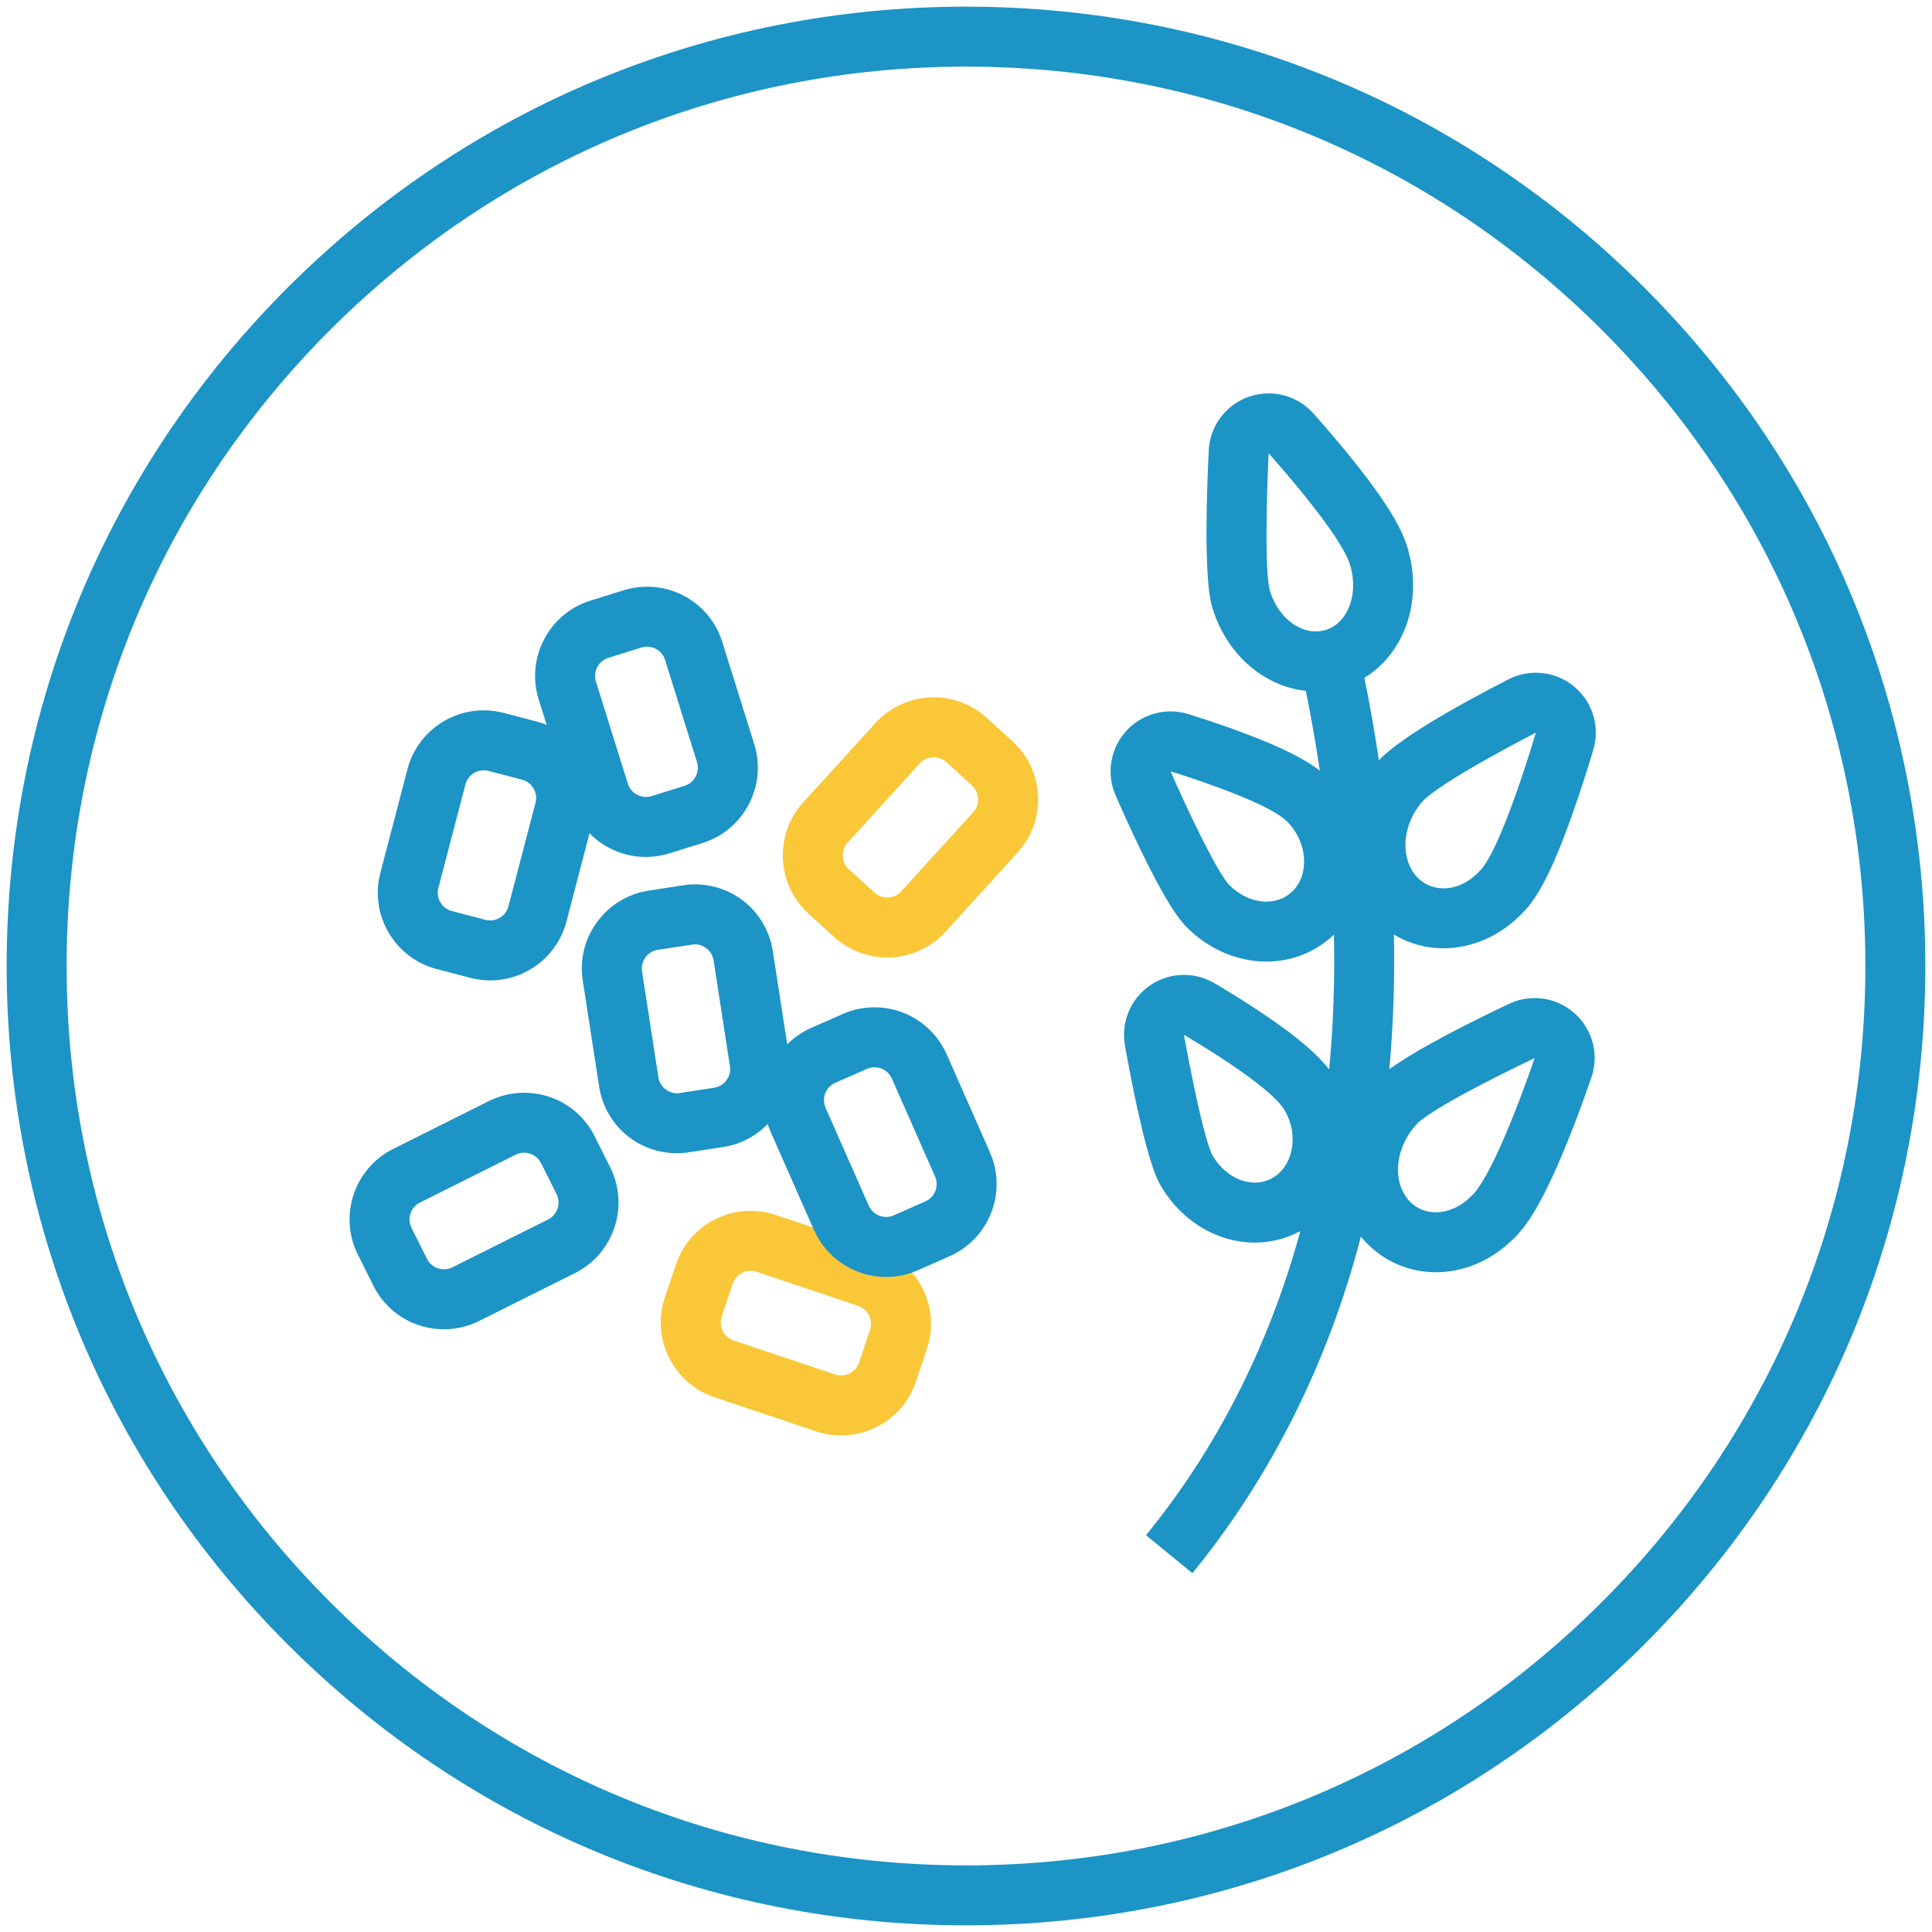 <?xml version="1.0" encoding="UTF-8"?>
<svg width="58px" height="58px" viewBox="0 0 58 58" version="1.1" xmlns="http://www.w3.org/2000/svg" xmlns:xlink="http://www.w3.org/1999/xlink">
    <!-- Generator: Sketch 52.6 (67491) - http://www.bohemiancoding.com/sketch -->
    <title>Agriculture-Icon</title>
    <desc>Created with Sketch.</desc>
    <g id="Lost-icons" stroke="none" stroke-width="1" fill="none" fill-rule="evenodd">
        <g id="lost-icons" transform="translate(-230, -212)">
            <g id="SABIC-/-multi-coloured-/-Market_Agri-Nutrients" transform="translate(229, 211)">
                <g id="SABIC-/-Market_Agri-Nutrients" transform="translate(1.2, 1.2)">
                    <path d="M29.018,24.183 L26.854,26.56 C26.743,26.683 26.589,26.745 26.435,26.745 C26.298,26.745 26.162,26.696 26.053,26.598 L25.284,25.897 C25.053,25.687 25.037,25.327 25.247,25.096 L27.411,22.719 C27.522,22.597 27.676,22.535 27.83,22.535 C27.967,22.535 28.103,22.583 28.212,22.682 L28.981,23.382 C29.211,23.592 29.228,23.952 29.018,24.183 Z M30.963,23.69 C30.933,23.058 30.66,22.476 30.193,22.051 L29.423,21.351 C28.987,20.953 28.421,20.735 27.83,20.735 L27.83,20.735 C27.165,20.735 26.527,21.016 26.08,21.508 L23.916,23.885 C23.037,24.85 23.107,26.35 24.072,27.228 L24.842,27.929 C25.278,28.326 25.844,28.545 26.435,28.545 C27.1,28.545 27.738,28.263 28.185,27.772 L30.349,25.395 C30.775,24.928 30.992,24.322 30.963,23.69 Z" id="Fill-" fill="#F9C737"></path>
                    <path d="M25.92,39.719 L25.589,40.706 C25.51,40.942 25.288,41.093 25.05,41.093 C24.991,41.093 24.931,41.083 24.872,41.063 L21.823,40.042 C21.528,39.943 21.367,39.62 21.466,39.324 L21.797,38.337 C21.876,38.101 22.098,37.951 22.335,37.951 C22.395,37.951 22.455,37.96 22.514,37.98 L25.562,39.002 C25.858,39.101 26.019,39.424 25.92,39.719 Z M26.134,37.295 L23.086,36.273 C22.844,36.192 22.591,36.151 22.335,36.151 C21.316,36.151 20.414,36.8 20.09,37.766 L19.759,38.752 C19.559,39.351 19.604,39.993 19.886,40.559 C20.168,41.125 20.653,41.548 21.252,41.748 L24.3,42.77 C24.542,42.851 24.795,42.892 25.05,42.892 C26.07,42.892 26.972,42.244 27.296,41.278 L27.627,40.291 C27.827,39.692 27.782,39.051 27.5,38.484 C27.218,37.918 26.733,37.496 26.134,37.295 Z" id="Fill-" fill="#F9C737"></path>
                    <path d="M47.892,47.892 C42.792,52.992 36.012,55.8 28.8,55.8 C21.588,55.8 14.808,52.992 9.708,47.892 C4.609,42.792 1.8,36.012 1.8,28.8 C1.8,21.588 4.609,14.808 9.708,9.708 C14.808,4.609 21.588,1.8 28.8,1.8 C36.012,1.8 42.792,4.609 47.892,9.708 C52.992,14.808 55.8,21.588 55.8,28.8 C55.8,36.012 52.992,42.792 47.892,47.892 Z M49.165,8.435 C43.725,2.996 36.493,0 28.8,0 C21.107,0 13.875,2.996 8.435,8.435 C2.996,13.875 0,21.107 0,28.8 C0,36.493 2.996,43.725 8.435,49.165 C13.875,54.604 21.107,57.6 28.8,57.6 C36.493,57.6 43.725,54.604 49.165,49.165 C54.604,43.725 57.6,36.493 57.6,28.8 C57.6,21.107 54.604,13.875 49.165,8.435 Z" id="Fill-" fill="#1C94C6"></path>
                    <path d="M16.255,36.409 L13.38,37.846 C13.299,37.887 13.213,37.906 13.128,37.906 C12.919,37.906 12.718,37.791 12.619,37.593 L12.154,36.662 C12.014,36.383 12.128,36.041 12.407,35.902 L15.282,34.464 C15.363,34.424 15.449,34.405 15.534,34.405 C15.743,34.405 15.944,34.52 16.043,34.718 L16.508,35.648 C16.648,35.927 16.534,36.269 16.255,36.409 Z M17.653,33.913 C17.25,33.106 16.438,32.605 15.534,32.605 C15.169,32.605 14.804,32.691 14.477,32.854 L11.602,34.292 C10.435,34.875 9.96,36.3 10.544,37.467 L11.009,38.398 C11.412,39.205 12.224,39.706 13.128,39.706 C13.492,39.706 13.858,39.62 14.184,39.456 L17.06,38.019 C17.625,37.736 18.046,37.25 18.246,36.65 C18.446,36.05 18.401,35.408 18.118,34.843 L17.653,33.913 Z" id="Fill-" fill="#1C94C6"></path>
                    <path d="M12.96,26.459 L13.773,23.349 C13.839,23.094 14.071,22.925 14.322,22.925 C14.37,22.925 14.417,22.931 14.465,22.943 L15.472,23.206 C15.773,23.285 15.956,23.596 15.877,23.898 L15.064,27.008 C14.998,27.262 14.767,27.432 14.515,27.432 C14.468,27.432 14.42,27.426 14.372,27.414 L13.366,27.151 C13.064,27.072 12.882,26.761 12.96,26.459 Z M18.062,19.549 L19.055,19.239 C19.111,19.222 19.168,19.213 19.223,19.213 C19.465,19.213 19.69,19.369 19.766,19.611 L20.724,22.679 C20.817,22.977 20.65,23.297 20.352,23.39 L19.36,23.7 C19.304,23.717 19.247,23.726 19.192,23.726 C18.95,23.726 18.725,23.57 18.649,23.328 L17.69,20.26 C17.597,19.962 17.765,19.642 18.062,19.549 Z M12.911,28.892 L13.917,29.155 C14.113,29.206 14.313,29.232 14.515,29.232 C15.592,29.232 16.534,28.505 16.806,27.463 L17.498,24.815 C17.932,25.26 18.535,25.526 19.192,25.526 C19.431,25.526 19.668,25.489 19.896,25.418 L20.889,25.108 C21.492,24.919 21.986,24.507 22.279,23.947 C22.573,23.386 22.631,22.745 22.443,22.142 L21.484,19.074 C21.173,18.081 20.265,17.413 19.223,17.413 L19.223,17.413 C18.984,17.413 18.747,17.45 18.518,17.521 L17.525,17.831 C16.922,18.02 16.429,18.432 16.135,18.993 C15.842,19.553 15.784,20.194 15.972,20.797 L16.211,21.561 C16.119,21.524 16.024,21.49 15.927,21.465 L14.92,21.202 C14.725,21.151 14.524,21.125 14.322,21.125 L14.322,21.125 C13.246,21.125 12.304,21.852 12.032,22.893 L11.219,26.004 C11.059,26.615 11.148,27.252 11.467,27.798 C11.787,28.344 12.3,28.733 12.911,28.892 Z" id="Fill-" fill="#1C94C6"></path>
                    <path d="M27.581,35.866 L26.63,36.286 C26.556,36.319 26.478,36.334 26.402,36.334 C26.184,36.334 25.975,36.208 25.882,35.997 L24.584,33.056 C24.458,32.77 24.588,32.434 24.874,32.308 L25.826,31.888 C25.899,31.855 25.977,31.84 26.053,31.84 C26.271,31.84 26.48,31.966 26.573,32.178 L27.871,35.119 C27.997,35.404 27.867,35.74 27.581,35.866 Z M21.24,32.455 L20.212,32.613 C20.183,32.618 20.154,32.62 20.125,32.62 C19.851,32.62 19.608,32.419 19.565,32.14 L19.074,28.963 C19.026,28.655 19.239,28.363 19.547,28.316 L20.576,28.157 C20.605,28.152 20.634,28.15 20.662,28.15 C20.936,28.15 21.179,28.352 21.223,28.631 L21.713,31.808 C21.761,32.116 21.548,32.407 21.24,32.455 Z M28.22,31.451 C27.841,30.594 26.991,30.04 26.053,30.04 L26.053,30.04 C25.722,30.04 25.401,30.108 25.099,30.241 L24.147,30.661 C23.876,30.781 23.637,30.948 23.433,31.151 L23.001,28.356 C22.822,27.194 21.838,26.35 20.662,26.35 C20.541,26.35 20.42,26.36 20.301,26.378 L19.273,26.537 C18.648,26.634 18.099,26.968 17.725,27.478 C17.351,27.989 17.198,28.613 17.295,29.238 L17.786,32.415 C17.965,33.577 18.949,34.42 20.125,34.42 C20.246,34.42 20.367,34.411 20.486,34.392 L21.515,34.233 C22.029,34.154 22.491,33.911 22.847,33.543 C22.873,33.624 22.902,33.704 22.937,33.783 L24.235,36.724 C24.614,37.581 25.464,38.135 26.402,38.135 C26.733,38.135 27.054,38.067 27.356,37.933 L28.308,37.513 C29.502,36.986 30.045,35.586 29.518,34.392 L28.22,31.451 Z" id="Fill-" fill="#1C94C6"></path>
                    <path d="M42.276,26.053 C41.82,25.472 41.924,24.52 42.503,23.86 C43.092,23.235 45.907,21.796 45.907,21.796 C45.907,21.796 44.88,25.303 44.221,25.947 C43.898,26.297 43.503,26.469 43.136,26.469 C42.803,26.469 42.492,26.328 42.276,26.053 Z M42.368,33.509 C42.997,32.922 45.872,31.564 45.872,31.564 C45.872,31.564 44.668,35.132 43.939,35.737 C43.618,36.047 43.248,36.194 42.905,36.194 C42.537,36.194 42.2,36.024 41.992,35.705 C41.581,35.084 41.75,34.141 42.368,33.509 Z M39.536,18.729 C39.458,18.747 39.379,18.756 39.301,18.756 C38.699,18.756 38.118,18.235 37.913,17.496 C37.725,16.671 37.885,13.41 37.885,13.41 C37.885,13.41 40.131,15.893 40.347,16.82 C40.595,17.712 40.214,18.571 39.536,18.729 Z M37.991,35.17 C37.824,35.261 37.647,35.303 37.469,35.303 C36.972,35.303 36.471,34.974 36.184,34.457 C35.853,33.735 35.343,30.867 35.343,30.867 C35.343,30.867 37.973,32.387 38.378,33.157 C38.803,33.884 38.615,34.824 37.991,35.17 Z M38.612,26.546 C38.395,26.765 38.113,26.867 37.818,26.867 C37.422,26.867 37.003,26.683 36.681,26.344 C36.152,25.726 34.941,22.957 34.941,22.957 C34.941,22.957 37.862,23.842 38.453,24.478 C39.05,25.081 39.118,26.037 38.612,26.546 Z M45.514,27.2 C45.876,26.834 46.312,26.197 47.008,24.231 C47.316,23.362 47.556,22.565 47.618,22.355 C47.676,22.179 47.707,21.991 47.707,21.796 C47.707,20.812 46.917,20.012 45.936,19.997 C45.926,19.996 45.916,19.996 45.906,19.996 C45.879,19.996 45.852,19.997 45.824,19.998 C45.547,20.011 45.286,20.086 45.055,20.21 C43.897,20.803 41.891,21.888 41.195,22.623 C41.074,21.805 40.929,20.98 40.76,20.148 C41.16,19.904 41.501,19.558 41.755,19.13 C42.227,18.334 42.348,17.331 42.09,16.372 C41.971,15.889 41.668,15.179 40.441,13.643 C39.825,12.873 39.244,12.229 39.22,12.202 C38.872,11.818 38.384,11.61 37.885,11.61 C37.682,11.61 37.477,11.644 37.279,11.715 C36.593,11.96 36.123,12.594 36.087,13.322 C36.035,14.376 35.939,16.933 36.157,17.895 C36.164,17.923 36.171,17.951 36.179,17.979 C36.572,19.389 37.708,20.403 39.002,20.54 C39.166,21.345 39.306,22.144 39.422,22.935 C39.035,22.636 38.382,22.27 37.105,21.793 C36.257,21.476 35.494,21.244 35.462,21.234 C35.29,21.182 35.115,21.157 34.941,21.157 C34.434,21.157 33.942,21.371 33.595,21.762 C33.128,22.287 33.01,23.035 33.291,23.678 C33.784,24.805 34.702,26.8 35.314,27.515 C35.334,27.538 35.354,27.561 35.376,27.584 C36.03,28.272 36.92,28.667 37.818,28.667 C38.587,28.667 39.304,28.379 39.846,27.856 C39.876,29.235 39.828,30.585 39.702,31.903 C39.396,31.51 38.846,30.991 37.714,30.23 C36.963,29.725 36.273,29.325 36.244,29.308 C35.965,29.147 35.654,29.067 35.343,29.067 C34.981,29.067 34.619,29.176 34.31,29.392 C33.737,29.794 33.449,30.492 33.571,31.181 C33.736,32.112 34.163,34.368 34.549,35.209 C34.568,35.25 34.588,35.29 34.61,35.33 C35.217,36.424 36.312,37.103 37.469,37.103 C37.944,37.103 38.416,36.984 38.836,36.759 C37.91,40.166 36.337,43.278 34.203,45.888 L35.597,47.027 C37.956,44.141 39.677,40.692 40.655,36.922 C41.199,37.597 42.02,37.994 42.905,37.994 C43.717,37.994 44.509,37.668 45.144,37.075 C45.551,36.72 46.045,36.079 46.847,34.099 C47.205,33.217 47.487,32.403 47.559,32.191 C47.632,31.996 47.672,31.784 47.672,31.564 C47.672,30.584 46.889,29.787 45.915,29.764 C45.9,29.764 45.886,29.764 45.871,29.764 C45.837,29.764 45.802,29.765 45.768,29.767 C45.517,29.781 45.281,29.846 45.068,29.953 C44.056,30.432 42.406,31.251 41.509,31.897 C41.628,30.579 41.675,29.231 41.646,27.858 C42.089,28.124 42.601,28.269 43.136,28.269 C44.007,28.269 44.871,27.88 45.514,27.2 Z" id="Fill-" fill="#1C94C6"></path>
                </g>
            </g>
        </g>
    </g>
</svg>